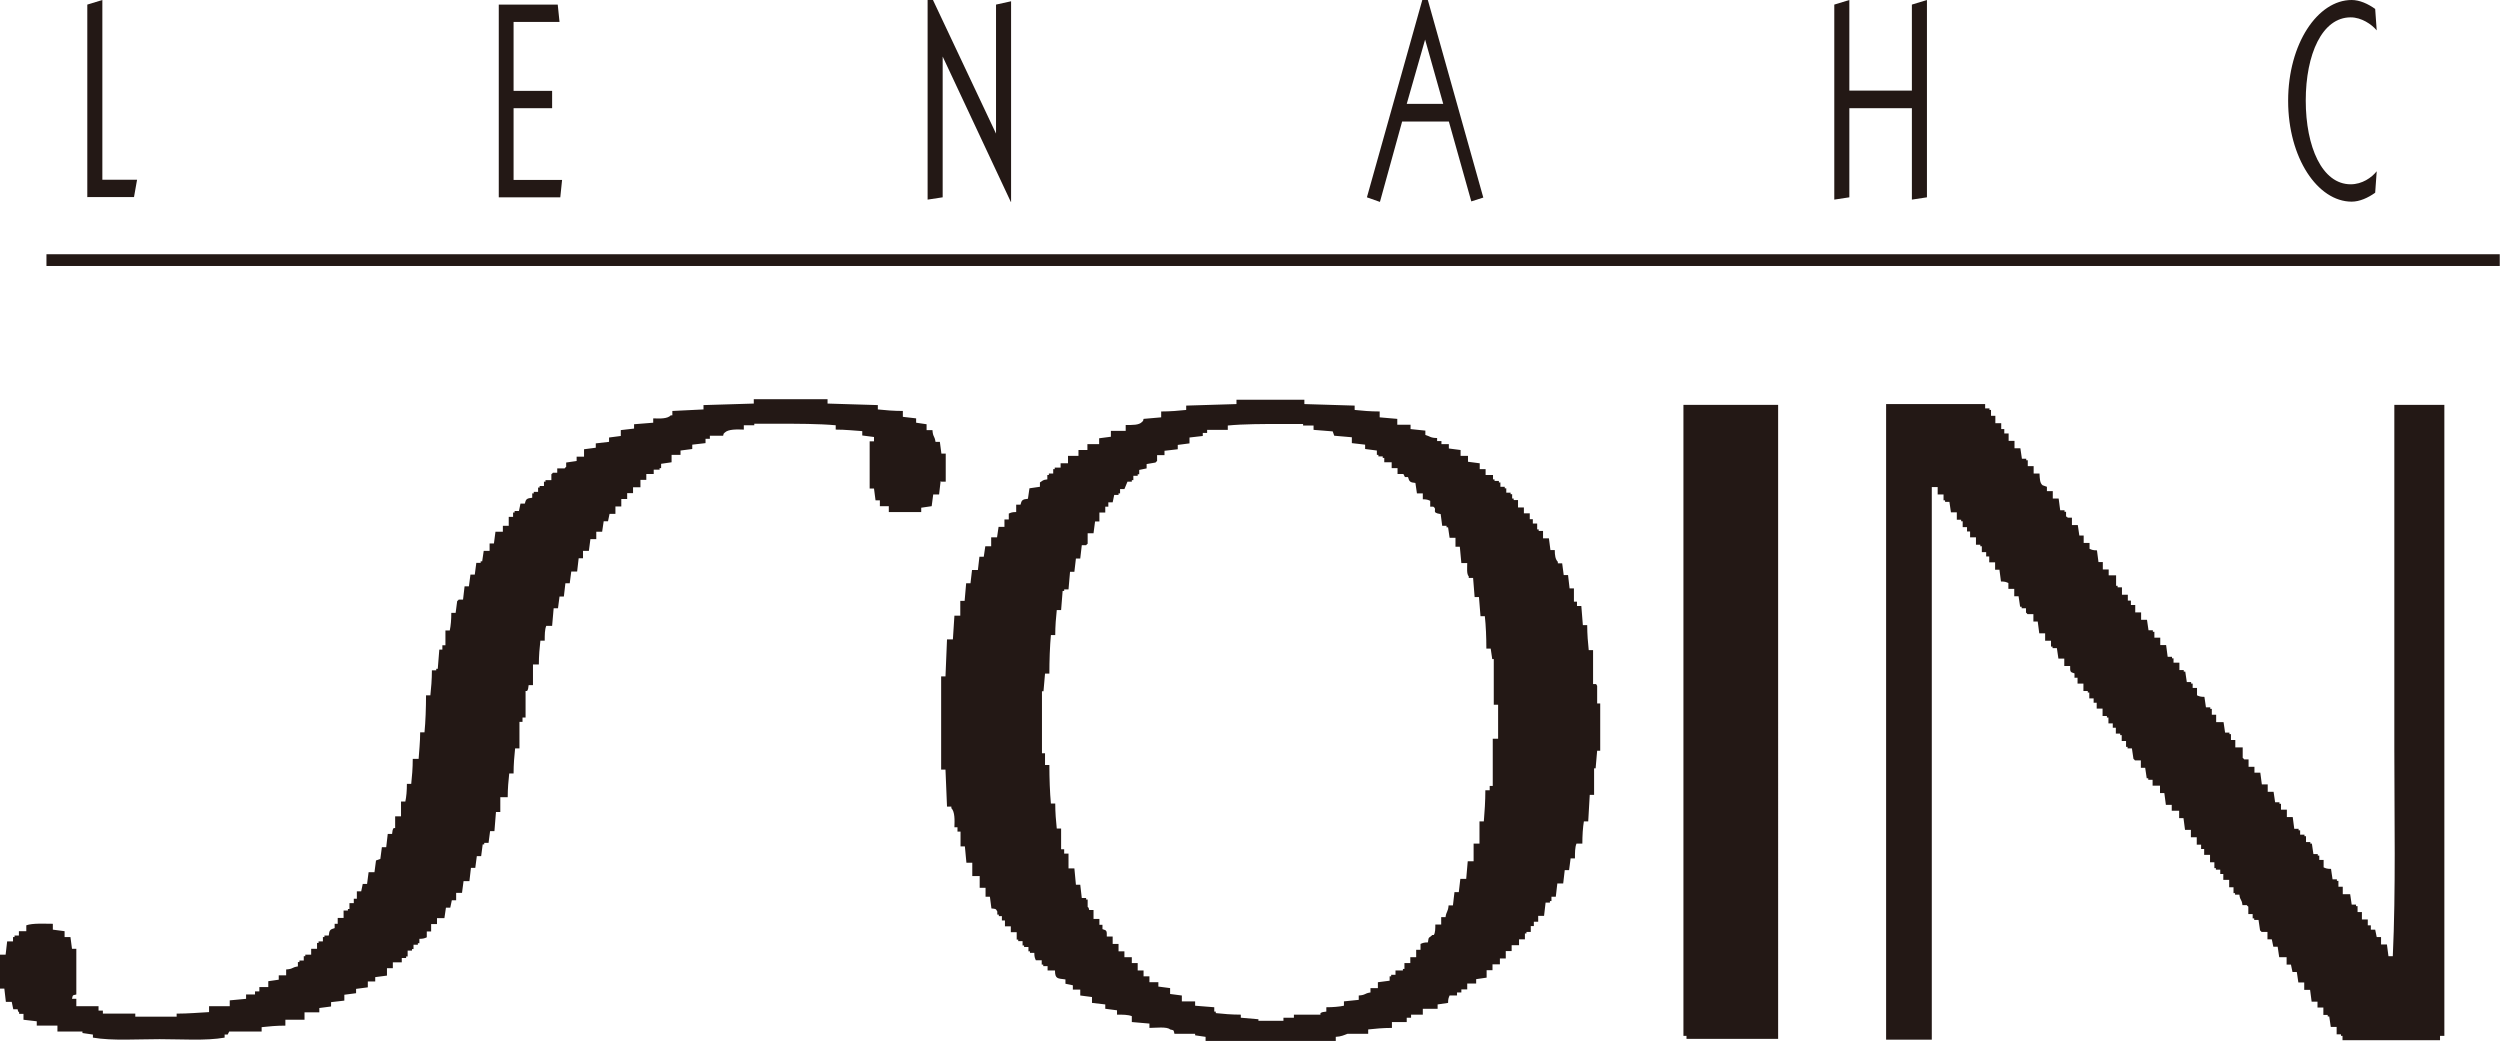 <?xml version="1.0" encoding="UTF-8"?>
<svg id="_レイヤー_2" data-name="レイヤー 2" xmlns="http://www.w3.org/2000/svg" viewBox="0 0 97.94 40.78">
  <defs>
    <style>
      .cls-1 {
        fill-rule: evenodd;
      }

      .cls-1, .cls-2 {
        fill: #231815;
        stroke-width: 0px;
      }
    </style>
  </defs>
  <g id="_レイヤー_1-2" data-name="レイヤー 1">
    <g>
      <path class="cls-1" d="m36.88,18.87h.17v-1.1h-.17c-.02-.15-.04-.31-.06-.46h-.17c-.04-.26-.1-.17-.12-.46h-.23v-.23c-.14-.02-.27-.04-.41-.06v-.17c-.17-.02-.35-.04-.52-.06v-.23c-.36,0-.7-.03-.98-.06v-.17c-.66-.02-1.31-.04-1.97-.06v-.17h-2.89v.17c-.66.02-1.31.04-1.97.06v.17c-.41.02-.81.04-1.22.06v.17h-.06c-.13.14-.42.13-.69.12v.17c-.25.02-.5.04-.75.06v.17l-.52.06v.23c-.15.02-.31.04-.46.06v.17c-.17.02-.35.04-.52.06v.17c-.15.02-.31.04-.46.06v.29h-.29v.17c-.14.02-.27.04-.41.06v.17c-.07.05,0,0-.06.06h-.29v.17h-.17c-.05.07,0,0-.06.06v.23h-.23v.06h-.06v.17h-.17v.06h-.06v.17h-.17v.06h-.06v.17c-.21.02-.25.05-.29.23h-.17c-.02.1-.04.19-.06.29h-.17v.06h-.06v.17h-.17v.35h-.23v.23h-.29c-.02.15-.04.31-.06.46h-.17v.29h-.23c-.02.14-.04.27-.06.41h-.06v.06h-.17c-.02.15-.04.31-.06.46h-.17c-.02.15-.04.31-.06.46h-.17c-.02.17-.04.35-.06.52h-.17c-.05.07,0,0-.06.06-.02.15-.04.31-.06.46h-.17c0,.27-.02.5-.06.69h-.17v.58h-.12v.17h-.12c-.02.25-.04.5-.06.75h-.06v.06h-.17c0,.36-.03.7-.06.98h-.17c0,.49-.02,1.04-.06,1.45h-.17c0,.39-.04.72-.06,1.04h-.23c0,.36-.03.7-.06.98h-.17c0,.27-.02.5-.06.69h-.17v.58h-.23v.46h-.06c-.05.08-.04.1-.06.23h-.17c-.02.17-.04.35-.06.52h-.17c-.02.15-.04.31-.06.46-.06.02-.12.04-.17.06-.02.15-.04.31-.06.46h-.23c-.02.15-.04.31-.06.46h-.17c-.02.1-.04.19-.06.29h-.17v.29h-.12v.17h-.17v.23h-.06v.06h-.17v.29h-.23v.23h-.12v.17c-.18.05-.21.08-.23.29h-.17v.06h-.06v.17h-.17v.06h-.06v.23h-.23v.23h-.23v.06h-.06v.17h-.17v.06h-.06v.17c-.26.04-.17.1-.46.12v.23h-.29v.17c-.14.02-.27.04-.41.06v.23h-.35v.17h-.17v.12h-.35v.17c-.21.02-.42.04-.64.06v.23h-.81v.23c-.38.02-.82.06-1.27.06v.12h-1.62v-.12h-1.27v-.12h-.17v-.17h-.87v-.29h-.17c.04-.16.01-.13.17-.17v-1.79h-.17c-.02-.15-.04-.31-.06-.46h-.23v-.23c-.15-.02-.31-.04-.46-.06v-.23c-.34,0-.79-.03-1.04.06v.23h-.29v.17h-.17v.06h-.06v.17h-.23c-.02.17-.04.35-.06.52H0v1.33h.17c.02.17.04.35.06.52h.23c.02.1.04.19.06.29h.17c.03.12,0,.05.06.12v.06h.17v.23l.52.06v.17h.81v.23h.98v.06c.14.02.27.04.41.06v.12c.75.13,1.76.06,2.61.06s1.82.07,2.55-.06v-.12h.12s.04-.08.06-.12h1.27v-.17c.27-.03.58-.06.93-.06v-.23h.75v-.29h.58v-.17c.15-.02.31-.04.46-.06v-.17c.17-.02.35-.04.52-.06v-.23c.15-.02.31-.04.46-.06v-.17c.15-.02.31-.04.46-.06v-.23h.29v-.17c.15-.02.31-.04.46-.06v-.29h.23v-.23h.35v-.17h.17v-.06h.06v-.23h.17v-.06h.06v-.17h.17v-.06h.06v-.17c.15,0,.2-.02.29-.06v-.23h.17v-.29h.23v-.23h.29c.02-.14.04-.27.06-.41h.17c.02-.1.04-.19.06-.29h.17v-.29h.23c.02-.15.04-.31.06-.46h.23c.02-.17.04-.35.06-.52h.17c.02-.15.04-.31.06-.46h.17c.02-.15.04-.31.06-.46h.06v-.06h.17c.02-.15.04-.31.06-.46h.17c.02-.25.04-.5.06-.75h.17v-.58h.29c0-.34.03-.66.06-.93h.17c0-.36.03-.7.06-.98h.17v-1.04h.12v-.17h.12v-1.04h.06c.05-.08.04-.1.06-.23h.17v-.81h.23c0-.34.03-.66.06-.93h.17c0-.22,0-.44.06-.58h.23c.02-.23.04-.46.06-.69h.17c.02-.15.04-.31.06-.46h.17c.02-.17.04-.35.06-.52h.17c.02-.15.04-.31.06-.46h.23c.02-.17.04-.35.06-.52h.17v-.29h.23c.02-.15.04-.31.06-.46h.23v-.29h.23c.02-.14.04-.27.06-.41h.17c.02-.1.04-.19.06-.29h.23v-.29h.23v-.29h.23v-.23h.23v-.23h.29v-.29h.23v-.23h.29v-.17h.23v-.06h.06v-.17c.14-.02.27-.04.41-.06v-.29h.35v-.17c.15-.02.31-.04.46-.06v-.17c.17-.02.35-.04.52-.06v-.17h.17v-.12h.52c.03-.12,0-.05.06-.12.14-.14.47-.13.75-.12v-.17h.41v-.06h.93c.75,0,1.6,0,2.26.06v.17c.39,0,.72.04,1.04.06v.17c.15.02.31.04.46.06v.17h-.17v1.85h.17c.02.15.04.31.06.46h.17v.23h.35v.23h1.27v-.17c.14-.02.27-.04.41-.06.02-.15.04-.31.06-.46h.23c.02-.17.04-.35.06-.52Zm25.65,7.93h-.12v-1.33h-.17c-.03-.28-.06-.63-.06-.98h-.17c-.02-.25-.04-.5-.06-.75h-.17v-.17h-.12v-.52h-.17c-.02-.17-.04-.35-.06-.52h-.17c-.02-.15-.04-.31-.06-.46h-.17v-.06c-.1-.1-.12-.26-.12-.46h-.17c-.02-.15-.04-.31-.06-.46h-.23v-.29h-.17v-.06h-.06v-.23h-.17v-.17h-.12v-.23h-.23v-.23h-.23v-.29h-.17v-.06h-.06v-.17h-.06v-.06h-.17v-.17h-.06v-.06h-.17v-.17h-.06v-.06h-.17v-.06h-.06v-.17h-.29v-.23h-.23v-.23c-.15-.02-.31-.04-.46-.06v-.23h-.29v-.23c-.15-.02-.31-.04-.46-.06v-.17h-.29v-.12h-.17v-.12c-.26,0-.28-.07-.46-.12v-.17c-.19-.02-.39-.04-.58-.06v-.17h-.52v-.23c-.23-.02-.46-.04-.69-.06v-.23c-.36,0-.7-.03-.98-.06v-.17c-.66-.02-1.31-.04-1.97-.06v-.17h-2.66v.17c-.66.02-1.31.04-1.97.06v.17c-.28.03-.63.06-.98.06v.23c-.23.02-.46.04-.69.06-.03.12,0,.05-.06.12-.12.13-.38.12-.64.12v.23h-.58v.23c-.15.02-.31.04-.46.06v.23h-.46v.23h-.35v.23h-.41v.29h-.29v.17h-.23v.06h-.06v.17h-.17v.06h-.06v.17c-.19.02-.17.05-.29.12v.17c-.14.02-.27.04-.41.06-.02.14-.04.27-.06.41-.21.02-.25.05-.29.23h-.17v.29c-.15,0-.2.02-.29.06v.23h-.17v.29h-.23c-.02.14-.04.27-.06.41h-.23v.35h-.23c-.02.14-.04.27-.06.41h-.17c-.02.17-.04.35-.06.52h-.23c-.02.17-.04.35-.06.52h-.17c-.02.23-.04.46-.06.69h-.17v.58h-.23c-.02.31-.04.62-.06.93h-.23c-.02.48-.04.97-.06,1.45h-.17v3.65h.17c.02.48.04.97.06,1.45h.17v.06c.14.14.13.47.12.75h.12v.17h.12v.58h.17c.02.21.04.42.06.64h.23v.52h.29v.46h.23v.35h.17c.02.15.04.31.06.46.16.02.17,0,.23.12v.12h.06v.06h.12v.17h.12v.23h.23v.23h.23v.29h.06v.06h.17v.17h.06v.06h.17v.17h.06v.06h.17c0,.15.02.2.06.29h.23v.17h.06v.06h.17v.17h.29c0,.34.11.31.41.35v.17c.1.02.19.04.29.06v.17h.29v.23c.15.02.31.04.46.06v.23c.17.02.35.04.52.06v.17c.15.02.31.04.46.06v.17c.22,0,.44,0,.58.06v.23c.23.02.46.04.69.06v.17c.23,0,.69-.06.81.06.16.04.13.01.17.17h.81v.06c.14.02.27.04.41.06v.17h5.1v-.17c.21-.01.33-.07.46-.12h.81v-.17c.27-.03.58-.06.93-.06v-.23h.58v-.17h.17v-.12h.46v-.23h.58v-.17c.14-.02.27-.04.41-.06,0-.15.02-.2.06-.29h.29v-.12h.17v-.12h.23v-.23h.35v-.17c.14-.02.27-.04.41-.06v-.29h.23v-.23h.29v-.23h.23v-.29h.23v-.23h.29v-.23h.23v-.23h.06v-.06h.17v-.23h.12v-.17h.17v-.23h.23c.02-.17.04-.35.06-.52h.17v-.06h.06v-.17h.17c.02-.17.04-.35.06-.52h.23c.02-.17.04-.35.06-.52h.17c.02-.15.04-.31.06-.46h.17c0-.22,0-.44.06-.58h.23c0-.31.02-.64.06-.87h.17c.02-.35.04-.69.06-1.04h.17v-1.04h.06c.02-.23.04-.46.06-.69h.12v-1.85h-.12v-.69Zm-3.88,2.14h-.17v1.85h-.12v.17h-.17c0,.42-.03.87-.06,1.22h-.17v.87h-.23v.69h-.23c-.02.23-.04.46-.06.69h-.23c-.02.17-.04.35-.06.52h-.17c-.02.17-.04.35-.06.52h-.17c-.02.26-.09.23-.12.46h-.17v.29h-.23c0,.14,0,.33-.06.41h-.06c-.13.14-.14.03-.17.29-.15,0-.2.02-.29.06v.23h-.17v.29h-.23v.23h-.23v.23h-.06v.06h-.29v.17h-.17v.06h-.06v.17c-.15.02-.31.04-.46.06v.23h-.29v.17c-.26.04-.17.1-.46.12v.17c-.19.02-.39.04-.58.06v.17c-.19.04-.43.06-.69.06v.17c-.13.02-.15.01-.23.06v.06h-1.04v.12h-.41v.12h-.98v-.06c-.23-.02-.46-.04-.69-.06v-.12c-.36,0-.7-.03-.98-.06v-.06h-.06v-.17c-.25-.02-.5-.04-.75-.06v-.17h-.52v-.23c-.15-.02-.31-.04-.46-.06v-.23c-.15-.02-.31-.04-.46-.06v-.17h-.35v-.23h-.23v-.23h-.23v-.29h-.23v-.23h-.29v-.23h-.23v-.29h-.23v-.29h-.23c0-.22.01-.24-.17-.29v-.17h-.12v-.23h-.23v-.35h-.17c-.02-.13-.06-.11-.06-.12v-.29h-.06v-.06h-.17c-.02-.17-.04-.35-.06-.52h-.17c-.02-.21-.04-.42-.06-.64h-.23v-.58h-.17v-.17h-.12v-.81h-.17c-.03-.28-.06-.63-.06-.98h-.17c-.04-.43-.06-.99-.06-1.51h-.17v-.46h-.12v-2.43h.06c.02-.23.04-.46.06-.69h.17c0-.51.02-1.08.06-1.51h.17c0-.36.03-.7.06-.98h.17c.02-.25.04-.5.06-.75h.06v-.06h.17c.02-.23.04-.46.06-.69h.17c.02-.17.04-.35.06-.52h.17c.02-.17.04-.35.06-.52h.17c.05-.07,0,0,.06-.06v-.41h.23c.02-.15.04-.31.06-.46h.17v-.35h.23v-.23h.12v-.17h.17c.02-.1.04-.19.06-.29h.17v-.06h.06v-.17h.17c.04-.1.08-.19.12-.29h.17v-.06h.06v-.17h.17v-.06h.06v-.17c.1-.02.19-.04.29-.06v-.17c.12-.02.23-.04.35-.06.05-.07,0,0,.06-.06v-.23h.29v-.17c.17-.02.35-.04.52-.06v-.17c.15-.02.31-.04.46-.06v-.23c.17-.02.35-.04.52-.06v-.12h.17v-.12h.81v-.17c.61-.06,1.39-.06,2.08-.06h.87v.06h.41v.17c.25.02.5.04.75.06.02.06.04.12.06.17.23.02.46.04.69.06v.23c.17.02.35.04.52.06v.17c.15.02.31.04.46.06v.17h.06v.06h.17v.06h.06v.17h.29v.23h.23v.23h.23s.04.08.06.12h.12c.05.18.08.21.29.23.02.14.04.27.06.41h.23v.23c.15,0,.2.02.29.06v.23h.12c.19.12-.12.23.29.29.02.15.04.31.06.46h.17v.06h.06c.02.14.04.27.06.41h.23v.35h.17c.02.21.04.42.06.64h.23c0,.18-.03.43.06.52v.06h.17c.02.25.04.5.06.75h.17c.02.25.04.5.06.75h.17c.04.36.06.83.06,1.27h.17c.02.14.04.27.06.41h.06v1.79h.17v1.33Zm7.3,11.64h.12v.12h3.59V15.86h-3.71v24.72Zm27.85-24.72v13.49c0,2.68.06,5.52-.06,8.11h-.17c-.02-.15-.04-.31-.06-.46h-.23v-.29h-.17c-.02-.1-.04-.19-.06-.29h-.17v-.17h-.12v-.23h-.23v-.29h-.17v-.23h-.06v-.06h-.17c-.02-.14-.04-.27-.06-.41h-.29v-.29h-.17v-.23h-.06v-.06h-.17c-.02-.14-.04-.27-.06-.41-.15,0-.2-.02-.29-.06v-.29h-.17v-.17h-.06v-.06h-.17c-.02-.14-.04-.27-.06-.41h-.06v-.06h-.17v-.23h-.06v-.06h-.17v-.17h-.06v-.06h-.17c-.02-.15-.04-.31-.06-.46h-.23v-.29h-.23v-.23h-.06v-.06h-.17c-.02-.14-.04-.27-.06-.41h-.23v-.29h-.23c-.02-.15-.04-.31-.06-.46h-.23v-.23h-.23v-.29h-.17c-.05-.07,0,0-.06-.06v-.41h-.29v-.29h-.17v-.23h-.06v-.06h-.17c-.02-.14-.04-.27-.06-.41h-.29v-.29h-.17v-.23h-.06v-.06h-.17c-.02-.14-.04-.27-.06-.41-.15,0-.2-.02-.29-.06v-.29h-.17v-.17h-.06v-.06h-.17c-.02-.14-.04-.27-.06-.41h-.06v-.06h-.17v-.29h-.23v-.17h-.06v-.06h-.17c-.02-.15-.04-.31-.06-.46h-.23v-.29h-.23v-.23h-.06v-.06h-.17c-.02-.14-.04-.27-.06-.41h-.23v-.29h-.23v-.29h-.17v-.17h-.12v-.23h-.23v-.29h-.17v-.06h-.06v-.41h-.29v-.23h-.23v-.29h-.17c-.02-.15-.04-.31-.06-.46-.15,0-.2-.02-.29-.06v-.23h-.23v-.29h-.17c-.02-.14-.04-.27-.06-.41h-.23v-.29h-.17c-.03-.08-.02.02-.06-.06v-.17h-.06v-.06h-.17c-.02-.15-.04-.31-.06-.46h-.23v-.29h-.23v-.17c-.06-.02-.12-.04-.17-.06-.11-.09-.11-.26-.12-.46h-.23v-.29h-.23v-.23h-.06v-.06h-.17c-.02-.14-.04-.27-.06-.41h-.23v-.29h-.23v-.29h-.17v-.17h-.12v-.23h-.23v-.29h-.17v-.23h-.06v-.06h-.17v-.17h-3.88v24.9h1.79v-21.65h.23v.29h.23v.23h.06v.06h.17c.02.14.04.27.06.41h.23v.29h.17v.06h.06v.23h.17v.17h.12v.23h.23v.29h.17v.06h.06v.23h.17v.17h.12v.23h.23v.29h.17c.02.15.04.31.06.46.15,0,.2.02.29.06v.23h.23v.29h.17c.02.14.04.27.06.41h.06v.06h.17v.17c.07.05,0,0,.06.06h.23v.29h.17c.02.15.04.31.06.46h.23v.29h.23v.23h.06v.06h.17c.02.14.04.27.06.41h.23v.29h.23c0,.22-.01.24.17.29v.17h.12v.23h.23v.29h.17v.06h.06v.23h.17v.17h.12v.23h.23v.29h.17v.06h.06v.23h.17v.17h.12v.23h.17v.06h.06v.23h.17v.23h.06v.06h.17c.02.14.04.27.06.41.07.05,0,0,.06.06h.23v.29h.17c.02.14.04.27.06.41h.06v.06h.17v.23h.29v.29h.17c.02.15.04.31.06.46h.23v.23h.29v.29h.17c.02.15.04.31.06.46h.23v.29h.23v.29h.17v.17h.12v.23h.23v.29h.17v.23h.06v.06h.17v.17h.12v.23h.23v.29h.17v.23h.06v.06h.17c.03.25.09.15.12.41h.17c.05.07,0,0,.06.06v.29h.17v.17h.06v.06h.17c.02.14.04.27.06.41.07.05,0,0,.06.06h.23v.29h.17c.02.1.04.19.06.29h.17c.02.14.04.27.06.41h.29v.29h.17c.02.1.04.19.06.29h.17c.02.14.04.27.06.41h.23v.29h.23c.02.15.04.31.06.46h.23v.23h.23v.29h.17v.06h.06c.02.14.04.27.06.41h.23v.29h.17v.06h.06v.17h3.82v-.17h.17V15.86h-1.97Z"/>
      <g>
        <path class="cls-2" d="m3.42,7.73V.18l.59-.18v7.04h1.36l-.12.68h-1.82Z"/>
        <path class="cls-2" d="m19.54,7.73V.18h2.31l.07.68h-1.8v2.7h1.51v.68h-1.51v2.81h1.9l-.07.68h-2.42Z"/>
        <path class="cls-2" d="m39.02.18l.59-.13v7.86h-.01l-2.86-6.1h.19v5.92l-.59.09V0h.21l2.86,6.06h-.39V.18Z"/>
        <path class="cls-2" d="m55.93,0h-.21l-2.17,7.73.51.18.87-3.15h1.83l.88,3.13.47-.15-2.17-7.73Zm-.82,4.07l.72-2.52.71,2.52h-1.43Z"/>
        <path class="cls-2" d="m71.86,7.81V.18l.59-.18v3.55h2.45V.18l.59-.18v7.73l-.59.09v-3.58h-2.45v3.49l-.59.09Z"/>
        <path class="cls-2" d="m93.05,7.55c-.28.2-.61.35-.92.35-1.33,0-2.49-1.71-2.49-3.95s1.16-3.95,2.49-3.95c.31,0,.64.15.92.35l.06.84c-.2-.24-.6-.51-1.02-.51-1.12,0-1.76,1.45-1.76,3.26s.64,3.28,1.76,3.28c.45,0,.82-.26,1.02-.51l-.06.84Z"/>
      </g>
      <rect class="cls-2" x="1.82" y="9.96" width="96.11" height=".46"/>
    </g>
  </g>
</svg>